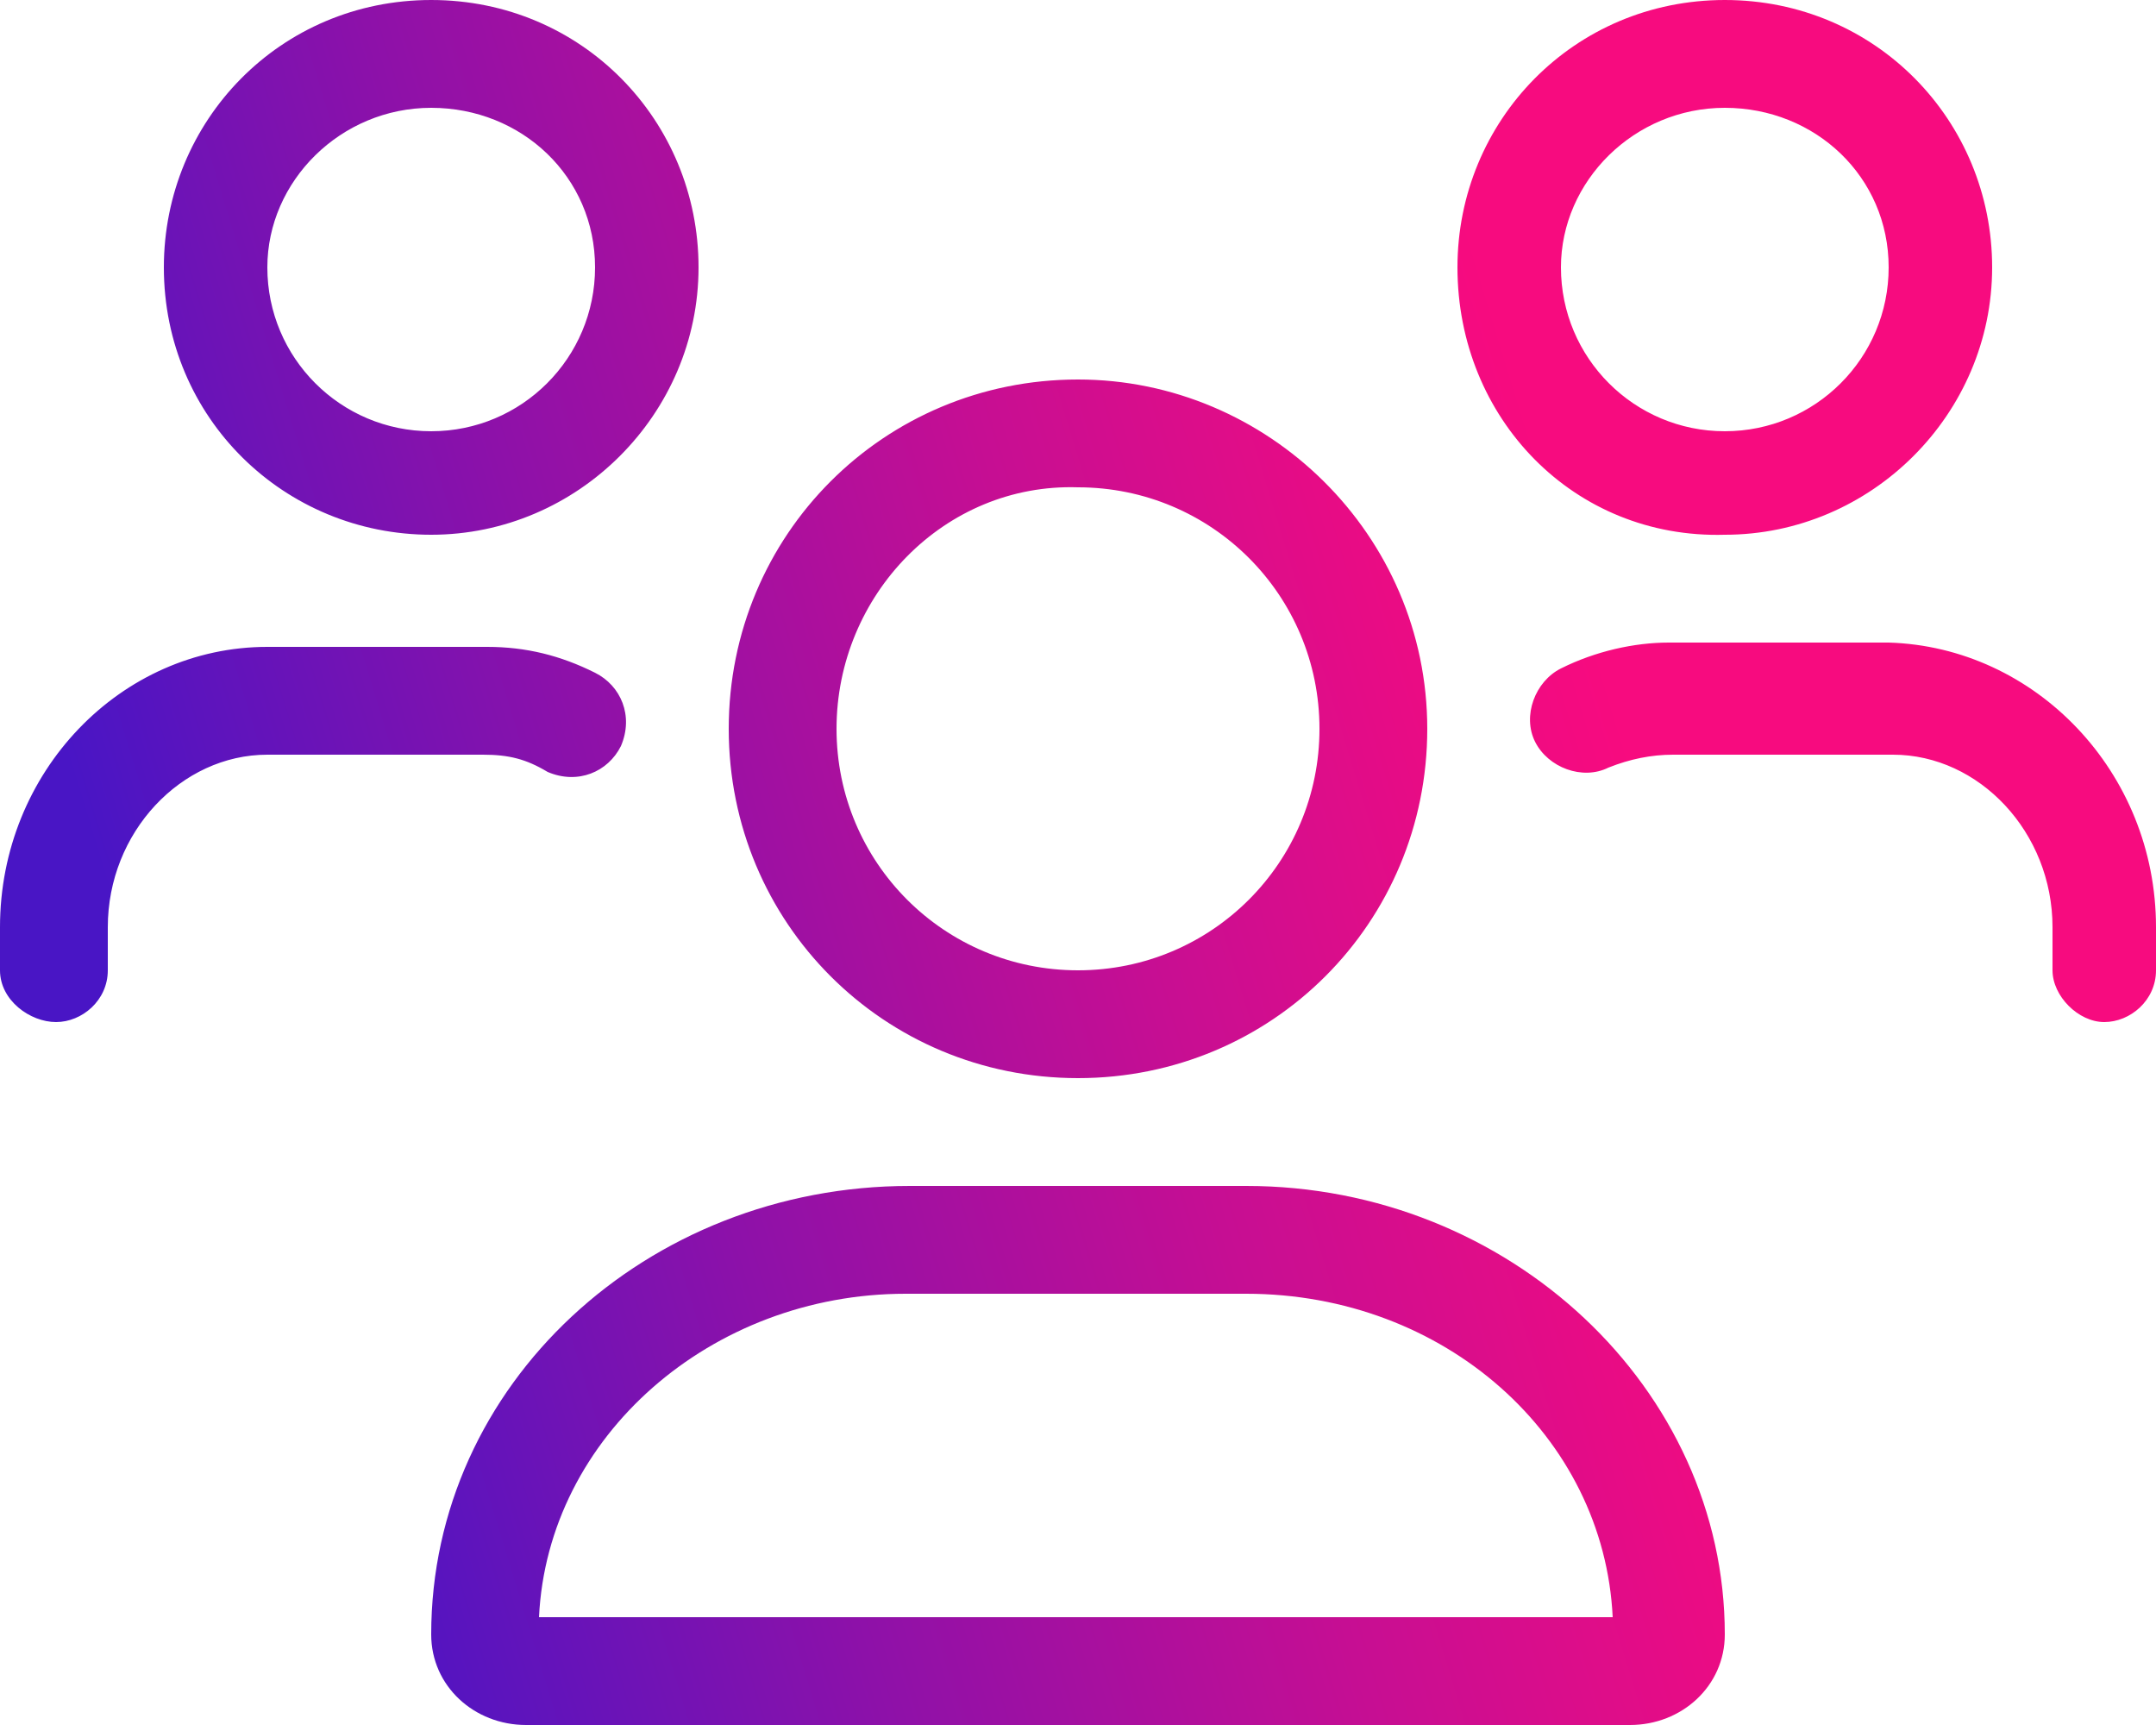 <svg xmlns="http://www.w3.org/2000/svg" xmlns:xlink="http://www.w3.org/1999/xlink" id="Layer_1" x="0px" y="0px" viewBox="0 0 50 40" style="enable-background:new 0 0 50 40;" xml:space="preserve"><style type="text/css"> .st0{fill:url(#SVGID_1_);}</style><g> <linearGradient id="SVGID_1_" gradientUnits="userSpaceOnUse" x1="1.266" y1="26.828" x2="48.421" y2="12.411"> <stop offset="6.012948e-02" style="stop-color:#4915C5"></stop> <stop offset="0.296" style="stop-color:#8D11A9"></stop> <stop offset="0.516" style="stop-color:#C60E93"></stop> <stop offset="0.678" style="stop-color:#EA0C84"></stop> <stop offset="0.765" style="stop-color:#F70B7F"></stop> </linearGradient> <path class="st0" d="M11.2,17.5H6.2c-2,0-3.7,1.8-3.7,4v1c0,0.7-0.6,1.2-1.2,1.2S0,23.2,0,22.5v-1C0,17.9,2.8,15,6.2,15h5.1 c0.9,0,1.7,0.2,2.5,0.6c0.6,0.3,0.9,1,0.6,1.7c-0.3,0.6-1,0.9-1.7,0.6C12.2,17.6,11.8,17.5,11.2,17.5z M3.8,6.2C3.8,2.8,6.5,0,10,0 c3.5,0,6.2,2.8,6.2,6.2s-2.8,6.2-6.2,6.2S3.8,9.7,3.8,6.2z M6.2,6.2C6.2,8.3,7.9,10,10,10s3.8-1.7,3.8-3.8S12.1,2.5,10,2.5 C7.9,2.5,6.2,4.2,6.2,6.2z M40,37.9c0,1.2-1,2.1-2.2,2.1H12.2C11,40,10,39.1,10,37.9c0-5.8,5-10.4,11.1-10.4h7.8 C35,27.5,40,32.2,40,37.9z M37.4,37.5c-0.2-4.2-3.9-7.5-8.5-7.5H21c-4.5,0-8.3,3.3-8.5,7.5H37.4z M16.9,16.9c0-4.5,3.6-8.1,8.1-8.1 c4.4,0,8.1,3.6,8.1,8.1S29.5,25,25,25C20.5,25,16.9,21.4,16.9,16.9z M19.4,16.9c0,3.1,2.5,5.6,5.6,5.6s5.6-2.5,5.6-5.6 s-2.5-5.6-5.6-5.6C21.9,11.2,19.4,13.8,19.4,16.9z M33.8,6.2C33.8,2.8,36.5,0,40,0c3.5,0,6.2,2.8,6.2,6.2s-2.8,6.2-6.2,6.2 C36.5,12.5,33.8,9.7,33.8,6.2z M50,21.5v1c0,0.7-0.6,1.2-1.2,1.2s-1.2-0.6-1.2-1.2v-1c0-2.2-1.7-4-3.7-4h-5.1c-0.5,0-1,0.1-1.5,0.3 c-0.6,0.3-1.4,0-1.7-0.6c-0.3-0.6,0-1.4,0.6-1.7c0.8-0.4,1.7-0.6,2.5-0.6h5.1C47.2,15,50,17.9,50,21.5z M36.2,6.2 c0,2.1,1.7,3.8,3.8,3.8s3.8-1.7,3.8-3.8S42.1,2.5,40,2.5C37.9,2.5,36.2,4.2,36.2,6.2z"></path></g></svg>